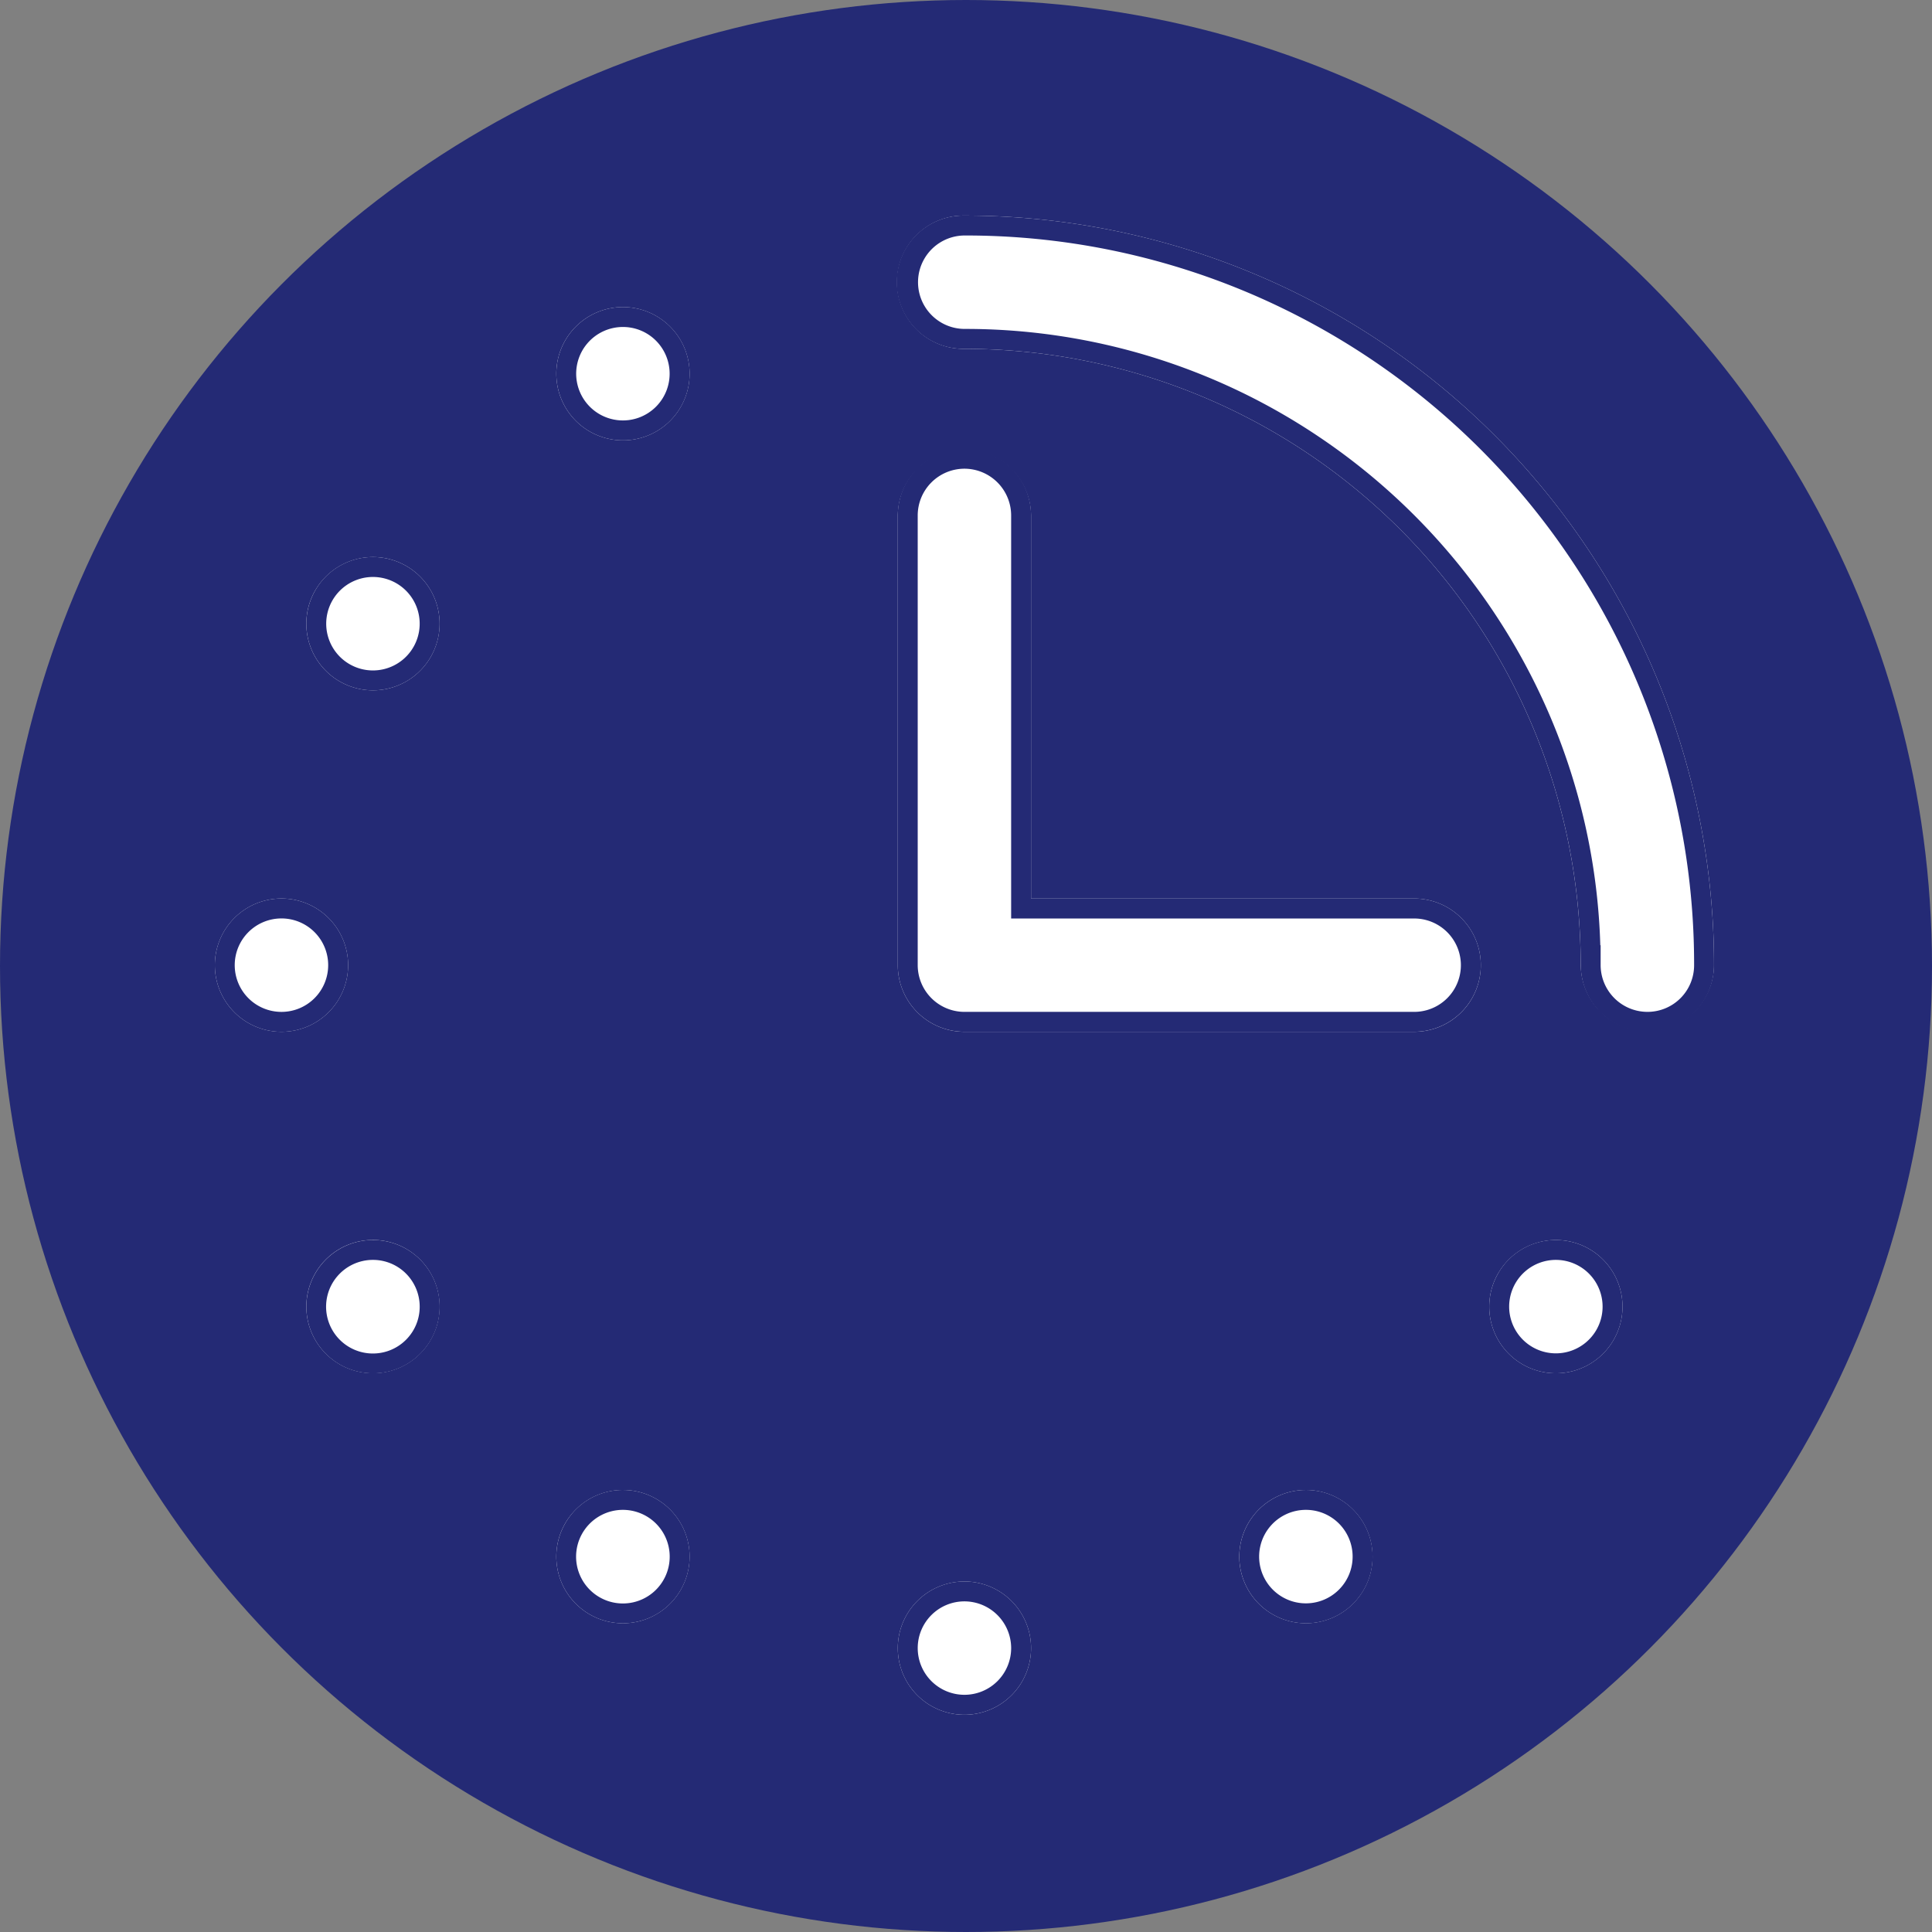 <svg xmlns="http://www.w3.org/2000/svg" width="194" height="194" viewBox="0 0 194 194"><rect x="0" y="0" width="194" height="194" fill="#808080" stroke="none"/><g id="Groupe_237" data-name="Groupe 237" transform="translate(-0.074)"><circle id="Ellipse_70" data-name="Ellipse 70" cx="97" cy="97" r="97" transform="translate(0.074)" fill="#242a75"></circle><g id="noun-clock-61159" transform="translate(21.647 21.647)"><path id="Trac&#xE9;_339" data-name="Trac&#xE9; 339" d="M132.121,80.268a6.683,6.683,0,0,1-6.689,6.691H80.286l-.017,0a6.691,6.691,0,0,1-6.691-6.691V35.108a6.691,6.691,0,0,1,13.381,0V73.579h38.473v0A6.688,6.688,0,0,1,132.121,80.268Zm-51.852,61.89a6.691,6.691,0,1,0,6.691,6.691A6.691,6.691,0,0,0,80.269,142.157ZM5,80.269a6.691,6.691,0,1,0,6.692-6.692A6.692,6.692,0,0,0,5,80.269Zm150.539,0h0A75.269,75.269,0,0,0,80.269,5a6.691,6.691,0,1,0,0,13.381l.013,0a61.885,61.885,0,0,1,61.868,61.888h.007a6.691,6.691,0,0,0,13.381,0ZM42.635,15.084a6.692,6.692,0,1,0,9.141,2.45A6.693,6.693,0,0,0,42.635,15.084Zm68.579,118.782a6.69,6.69,0,1,0,9.139,2.45A6.693,6.693,0,0,0,111.213,133.866ZM15.083,117.9a6.691,6.691,0,1,0,2.45-9.143A6.695,6.695,0,0,0,15.083,117.9Zm0-75.269a6.692,6.692,0,1,0,9.141-2.447A6.694,6.694,0,0,0,15.084,42.635Zm118.782,68.579a6.691,6.691,0,1,0,9.139-2.447A6.695,6.695,0,0,0,133.866,111.213ZM42.633,145.456a6.692,6.692,0,1,0-2.449-9.143A6.694,6.694,0,0,0,42.633,145.456Z" transform="translate(-5 -5)" fill="#fff"></path><path id="Trac&#xE9;_339_-_Contour" data-name="Trac&#xE9; 339 - Contour" d="M80.269,7a4.691,4.691,0,0,0-.059,9.381h.073A63.586,63.586,0,0,1,115.994,27.3,64.069,64.069,0,0,1,139.131,55.4a63.4,63.4,0,0,1,4.989,22.866h.033l0,2a4.706,4.706,0,0,0,4.7,4.693,4.68,4.68,0,0,0,4.686-4.689A72.921,72.921,0,0,0,141.026,39.3a73.486,73.486,0,0,0-32.238-26.547A72.811,72.811,0,0,0,80.269,7m-34.3,9.187a4.692,4.692,0,1,0,4.071,2.348,4.681,4.681,0,0,0-4.071-2.348h0m34.3,14.23a4.7,4.7,0,0,0-4.691,4.691V80.269a4.7,4.7,0,0,0,4.634,4.69h45.22a4.688,4.688,0,1,0,0-9.376l-1.105,0H84.96V35.108a4.7,4.7,0,0,0-4.691-4.691M20.884,41.289a4.693,4.693,0,1,0,2.341.63,4.71,4.71,0,0,0-2.341-.63h0M11.692,75.577a4.692,4.692,0,1,0,4.689,4.691,4.688,4.688,0,0,0-4.689-4.691m9.179,34.287a4.7,4.7,0,1,0,4.07,2.349,4.684,4.684,0,0,0-4.07-2.349h0m118.794,0a4.692,4.692,0,1,0,4.059,7.036,4.694,4.694,0,0,0-4.058-7.036h0m-93.679,23.1v2a4.7,4.7,0,1,0,2.34.631,4.713,4.713,0,0,0-2.34-.631v-2m68.566,2a4.694,4.694,0,1,0,4.068,2.347,4.684,4.684,0,0,0-4.068-2.347m-34.283,9.189a4.691,4.691,0,1,0,4.691,4.691,4.7,4.7,0,0,0-4.691-4.691M80.269,5a75.269,75.269,0,0,1,75.269,75.268,6.68,6.68,0,0,1-6.686,6.689h0a6.7,6.7,0,0,1-6.692-6.689h-.007A61.885,61.885,0,0,0,80.283,18.38l-.013,0A6.691,6.691,0,1,1,80.269,5Zm-34.3,9.187a6.693,6.693,0,1,1-3.338.9A6.692,6.692,0,0,1,45.973,14.187Zm34.3,14.23a6.691,6.691,0,0,1,6.691,6.691V73.579h38.473v0a6.688,6.688,0,1,1,0,13.376H80.286l-.017,0a6.691,6.691,0,0,1-6.691-6.691V35.108A6.691,6.691,0,0,1,80.269,28.417ZM20.885,39.289a6.691,6.691,0,1,1-5.8,3.345A6.662,6.662,0,0,1,20.885,39.289ZM11.692,73.577A6.692,6.692,0,1,1,5,80.269,6.688,6.688,0,0,1,11.692,73.577Zm143.846,6.691h0Zm-134.667,27.6a6.694,6.694,0,1,1-3.339.9A6.685,6.685,0,0,1,20.872,107.864Zm118.794,0a6.691,6.691,0,1,1-5.8,3.345A6.658,6.658,0,0,1,139.666,107.868Zm-93.679,25.1a6.693,6.693,0,1,1-5.8,3.346A6.654,6.654,0,0,1,45.986,132.967Zm68.566,0a6.693,6.693,0,1,1-3.339.9A6.687,6.687,0,0,1,114.552,132.968Zm-34.283,9.189a6.691,6.691,0,1,1-6.691,6.691A6.691,6.691,0,0,1,80.269,142.157Z" transform="translate(-5 -5)" fill="#242a75"></path></g></g></svg>